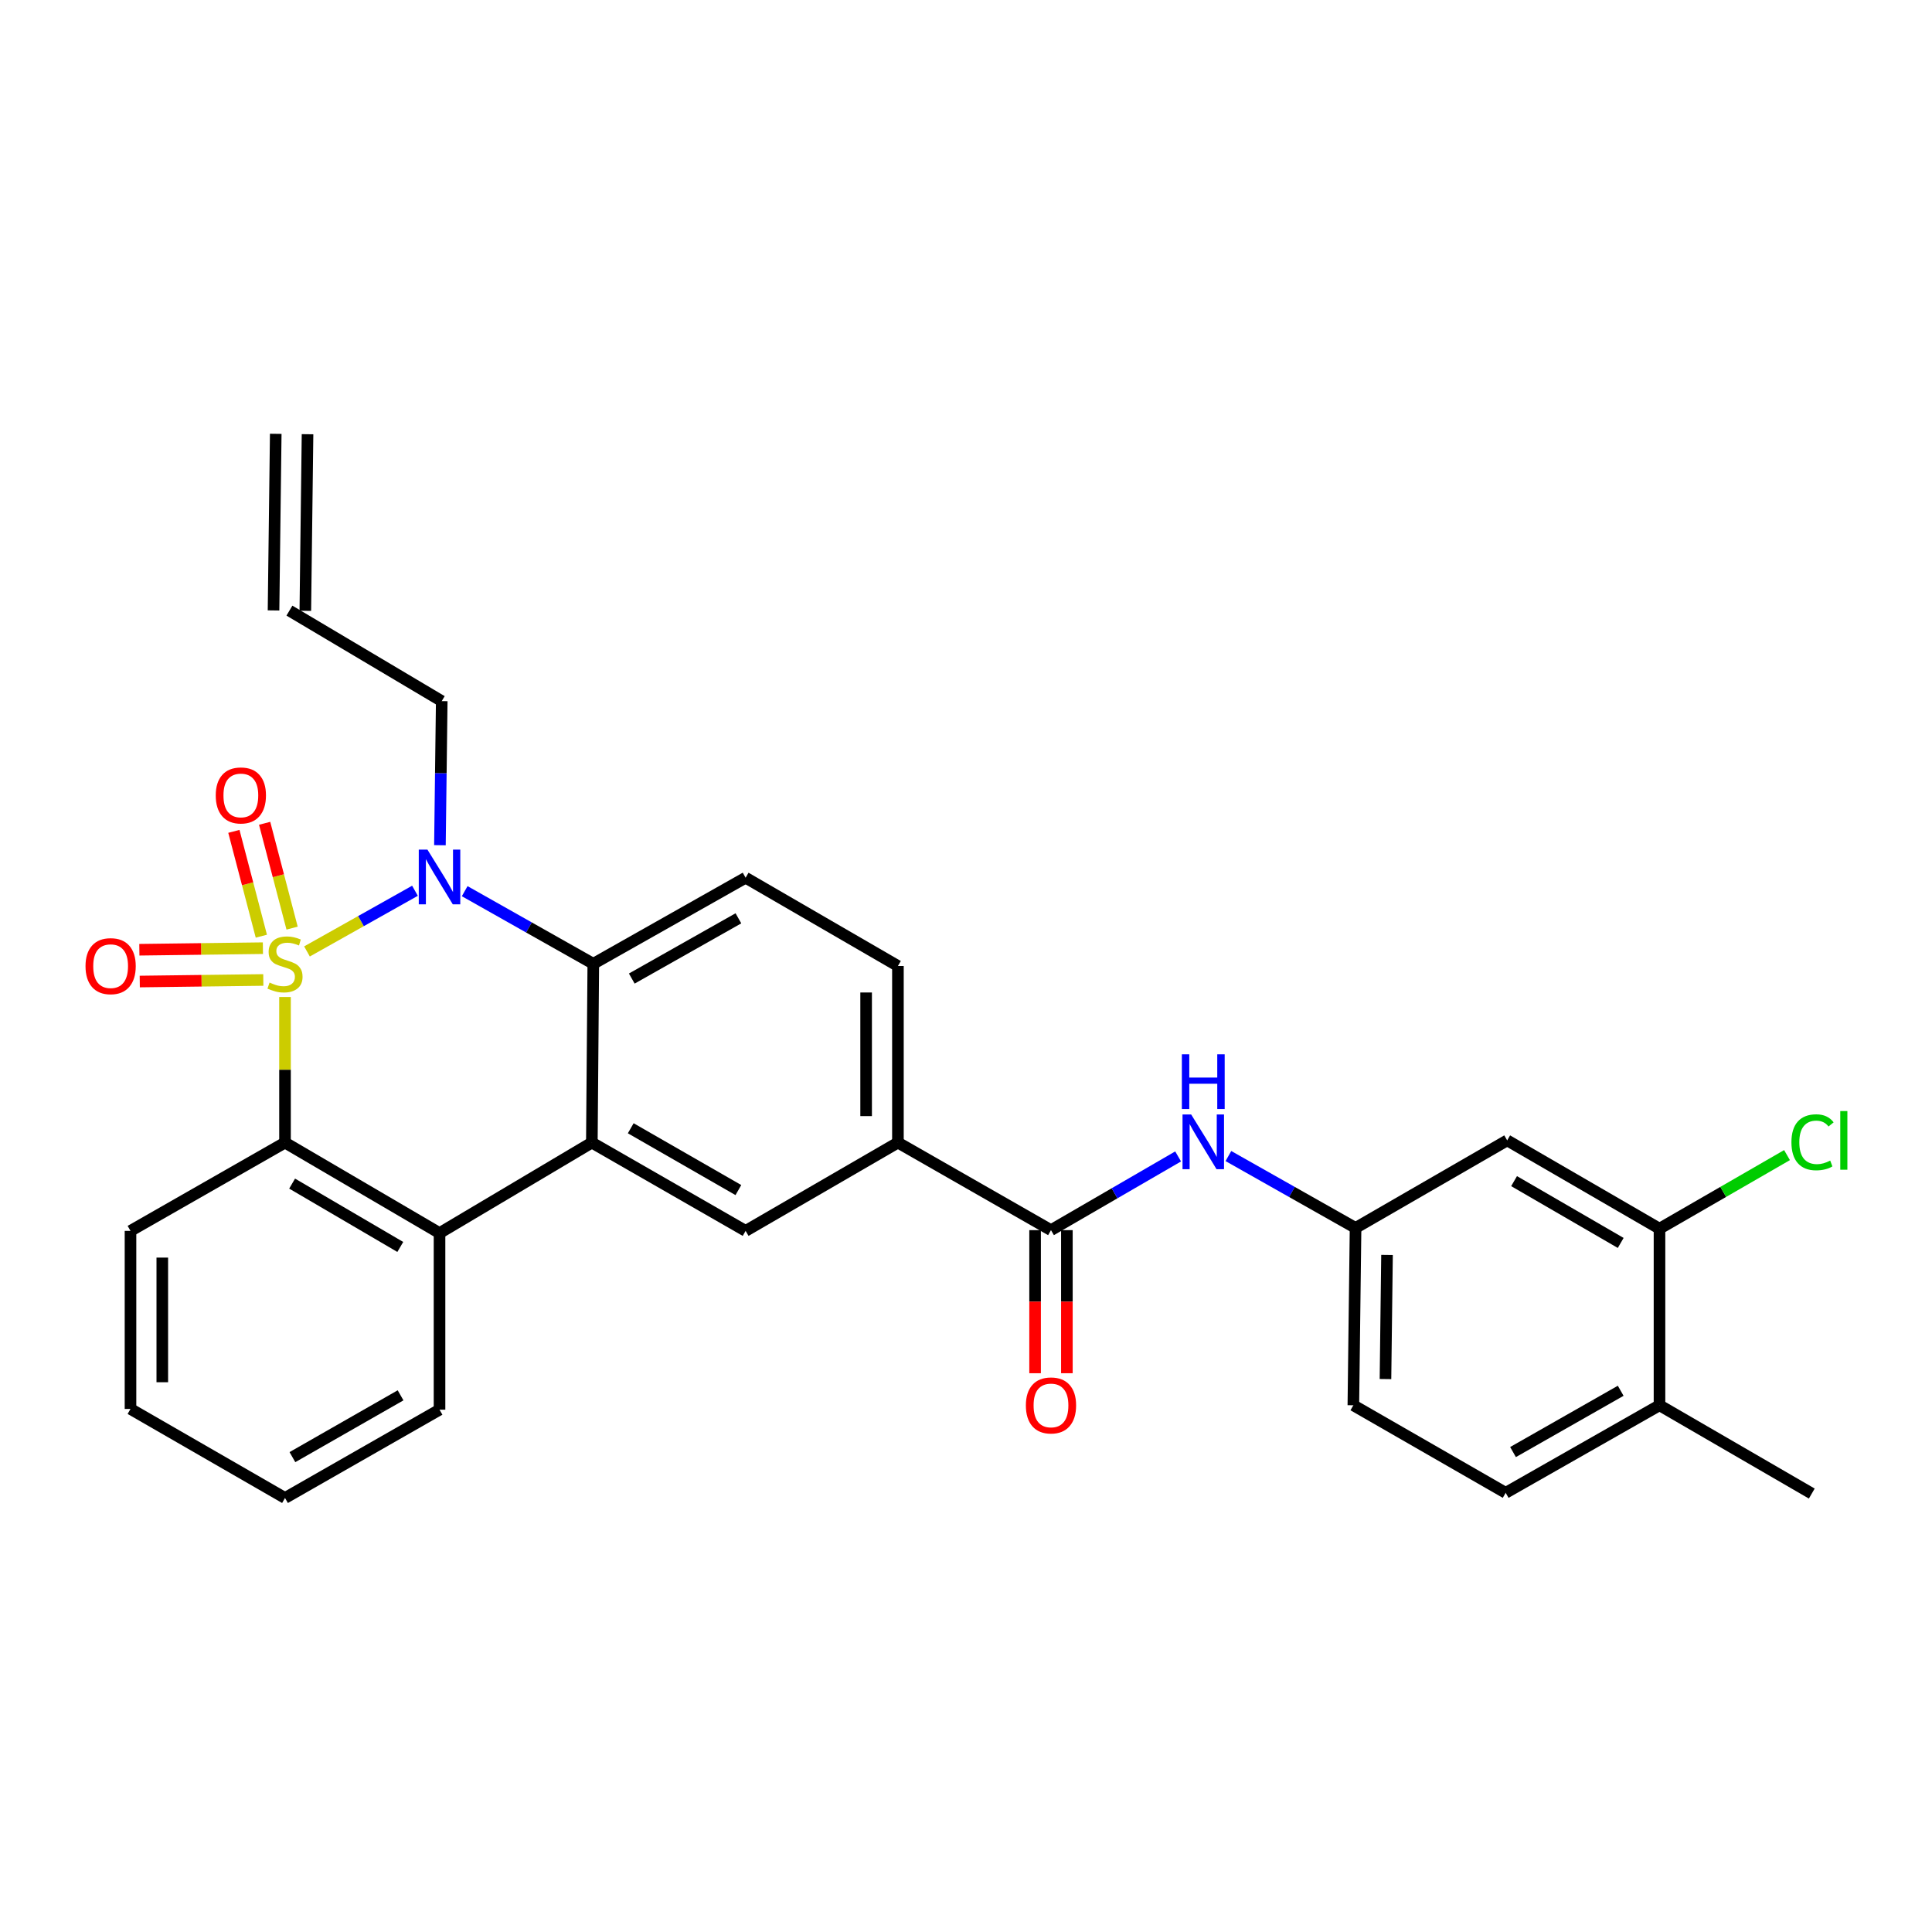 <?xml version='1.0' encoding='iso-8859-1'?>
<svg version='1.1' baseProfile='full'
              xmlns='http://www.w3.org/2000/svg'
                      xmlns:rdkit='http://www.rdkit.org/xml'
                      xmlns:xlink='http://www.w3.org/1999/xlink'
                  xml:space='preserve'
width='1000px' height='1000px' viewBox='0 0 1000 1000'>
<!-- END OF HEADER -->
<rect style='opacity:1.0;fill:#FFFFFF;stroke:none' width='1000' height='1000' x='0' y='0'> </rect>
<path class='bond-0' d='M 158.895,492.466 L 186.843,476.761' style='fill:none;fill-rule:evenodd;stroke:#CCCC00;stroke-width:6px;stroke-linecap:butt;stroke-linejoin:miter;stroke-opacity:1' />
<path class='bond-0' d='M 186.843,476.761 L 214.79,461.055' style='fill:none;fill-rule:evenodd;stroke:#0000FF;stroke-width:6px;stroke-linecap:butt;stroke-linejoin:miter;stroke-opacity:1' />
<path class='bond-1' d='M 147.522,516.051 L 147.522,553.727' style='fill:none;fill-rule:evenodd;stroke:#CCCC00;stroke-width:6px;stroke-linecap:butt;stroke-linejoin:miter;stroke-opacity:1' />
<path class='bond-1' d='M 147.522,553.727 L 147.522,591.403' style='fill:none;fill-rule:evenodd;stroke:#000000;stroke-width:6px;stroke-linecap:butt;stroke-linejoin:miter;stroke-opacity:1' />
<path class='bond-7' d='M 151.191,480.397 L 144.082,453.268' style='fill:none;fill-rule:evenodd;stroke:#CCCC00;stroke-width:6px;stroke-linecap:butt;stroke-linejoin:miter;stroke-opacity:1' />
<path class='bond-7' d='M 144.082,453.268 L 136.973,426.138' style='fill:none;fill-rule:evenodd;stroke:#FF0000;stroke-width:6px;stroke-linecap:butt;stroke-linejoin:miter;stroke-opacity:1' />
<path class='bond-7' d='M 135.272,484.569 L 128.163,457.439' style='fill:none;fill-rule:evenodd;stroke:#CCCC00;stroke-width:6px;stroke-linecap:butt;stroke-linejoin:miter;stroke-opacity:1' />
<path class='bond-7' d='M 128.163,457.439 L 121.055,430.309' style='fill:none;fill-rule:evenodd;stroke:#FF0000;stroke-width:6px;stroke-linecap:butt;stroke-linejoin:miter;stroke-opacity:1' />
<path class='bond-8' d='M 136.081,490.774 L 104.106,491.178' style='fill:none;fill-rule:evenodd;stroke:#CCCC00;stroke-width:6px;stroke-linecap:butt;stroke-linejoin:miter;stroke-opacity:1' />
<path class='bond-8' d='M 104.106,491.178 L 72.131,491.583' style='fill:none;fill-rule:evenodd;stroke:#FF0000;stroke-width:6px;stroke-linecap:butt;stroke-linejoin:miter;stroke-opacity:1' />
<path class='bond-8' d='M 136.289,507.228 L 104.314,507.633' style='fill:none;fill-rule:evenodd;stroke:#CCCC00;stroke-width:6px;stroke-linecap:butt;stroke-linejoin:miter;stroke-opacity:1' />
<path class='bond-8' d='M 104.314,507.633 L 72.339,508.038' style='fill:none;fill-rule:evenodd;stroke:#FF0000;stroke-width:6px;stroke-linecap:butt;stroke-linejoin:miter;stroke-opacity:1' />
<path class='bond-3' d='M 240.522,461.269 L 273.806,480.063' style='fill:none;fill-rule:evenodd;stroke:#0000FF;stroke-width:6px;stroke-linecap:butt;stroke-linejoin:miter;stroke-opacity:1' />
<path class='bond-3' d='M 273.806,480.063 L 307.089,498.857' style='fill:none;fill-rule:evenodd;stroke:#000000;stroke-width:6px;stroke-linecap:butt;stroke-linejoin:miter;stroke-opacity:1' />
<path class='bond-18' d='M 227.704,437.479 L 228.172,400.187' style='fill:none;fill-rule:evenodd;stroke:#0000FF;stroke-width:6px;stroke-linecap:butt;stroke-linejoin:miter;stroke-opacity:1' />
<path class='bond-18' d='M 228.172,400.187 L 228.64,362.895' style='fill:none;fill-rule:evenodd;stroke:#000000;stroke-width:6px;stroke-linecap:butt;stroke-linejoin:miter;stroke-opacity:1' />
<path class='bond-4' d='M 147.522,591.403 L 227.497,638.247' style='fill:none;fill-rule:evenodd;stroke:#000000;stroke-width:6px;stroke-linecap:butt;stroke-linejoin:miter;stroke-opacity:1' />
<path class='bond-4' d='M 151.201,612.629 L 207.184,645.42' style='fill:none;fill-rule:evenodd;stroke:#000000;stroke-width:6px;stroke-linecap:butt;stroke-linejoin:miter;stroke-opacity:1' />
<path class='bond-24' d='M 147.522,591.403 L 67.547,637.105' style='fill:none;fill-rule:evenodd;stroke:#000000;stroke-width:6px;stroke-linecap:butt;stroke-linejoin:miter;stroke-opacity:1' />
<path class='bond-2' d='M 306.339,591.403 L 227.497,638.247' style='fill:none;fill-rule:evenodd;stroke:#000000;stroke-width:6px;stroke-linecap:butt;stroke-linejoin:miter;stroke-opacity:1' />
<path class='bond-6' d='M 306.339,591.403 L 385.93,637.105' style='fill:none;fill-rule:evenodd;stroke:#000000;stroke-width:6px;stroke-linecap:butt;stroke-linejoin:miter;stroke-opacity:1' />
<path class='bond-6' d='M 326.472,583.988 L 382.186,615.979' style='fill:none;fill-rule:evenodd;stroke:#000000;stroke-width:6px;stroke-linecap:butt;stroke-linejoin:miter;stroke-opacity:1' />
<path class='bond-29' d='M 306.339,591.403 L 307.089,498.857' style='fill:none;fill-rule:evenodd;stroke:#000000;stroke-width:6px;stroke-linecap:butt;stroke-linejoin:miter;stroke-opacity:1' />
<path class='bond-11' d='M 307.089,498.857 L 385.93,454.308' style='fill:none;fill-rule:evenodd;stroke:#000000;stroke-width:6px;stroke-linecap:butt;stroke-linejoin:miter;stroke-opacity:1' />
<path class='bond-11' d='M 327.01,506.502 L 382.2,475.317' style='fill:none;fill-rule:evenodd;stroke:#000000;stroke-width:6px;stroke-linecap:butt;stroke-linejoin:miter;stroke-opacity:1' />
<path class='bond-25' d='M 227.497,638.247 L 227.497,729.65' style='fill:none;fill-rule:evenodd;stroke:#000000;stroke-width:6px;stroke-linecap:butt;stroke-linejoin:miter;stroke-opacity:1' />
<path class='bond-5' d='M 543.989,636.721 L 464.763,591.403' style='fill:none;fill-rule:evenodd;stroke:#000000;stroke-width:6px;stroke-linecap:butt;stroke-linejoin:miter;stroke-opacity:1' />
<path class='bond-10' d='M 543.989,636.721 L 576.891,617.644' style='fill:none;fill-rule:evenodd;stroke:#000000;stroke-width:6px;stroke-linecap:butt;stroke-linejoin:miter;stroke-opacity:1' />
<path class='bond-10' d='M 576.891,617.644 L 609.794,598.567' style='fill:none;fill-rule:evenodd;stroke:#0000FF;stroke-width:6px;stroke-linecap:butt;stroke-linejoin:miter;stroke-opacity:1' />
<path class='bond-15' d='M 535.761,636.721 L 535.761,673.75' style='fill:none;fill-rule:evenodd;stroke:#000000;stroke-width:6px;stroke-linecap:butt;stroke-linejoin:miter;stroke-opacity:1' />
<path class='bond-15' d='M 535.761,673.75 L 535.761,710.779' style='fill:none;fill-rule:evenodd;stroke:#FF0000;stroke-width:6px;stroke-linecap:butt;stroke-linejoin:miter;stroke-opacity:1' />
<path class='bond-15' d='M 552.217,636.721 L 552.217,673.75' style='fill:none;fill-rule:evenodd;stroke:#000000;stroke-width:6px;stroke-linecap:butt;stroke-linejoin:miter;stroke-opacity:1' />
<path class='bond-15' d='M 552.217,673.75 L 552.217,710.779' style='fill:none;fill-rule:evenodd;stroke:#FF0000;stroke-width:6px;stroke-linecap:butt;stroke-linejoin:miter;stroke-opacity:1' />
<path class='bond-9' d='M 385.93,637.105 L 464.763,591.403' style='fill:none;fill-rule:evenodd;stroke:#000000;stroke-width:6px;stroke-linecap:butt;stroke-linejoin:miter;stroke-opacity:1' />
<path class='bond-31' d='M 464.763,591.403 L 464.763,500' style='fill:none;fill-rule:evenodd;stroke:#000000;stroke-width:6px;stroke-linecap:butt;stroke-linejoin:miter;stroke-opacity:1' />
<path class='bond-31' d='M 448.307,577.693 L 448.307,513.71' style='fill:none;fill-rule:evenodd;stroke:#000000;stroke-width:6px;stroke-linecap:butt;stroke-linejoin:miter;stroke-opacity:1' />
<path class='bond-14' d='M 635.816,598.37 L 668.726,616.974' style='fill:none;fill-rule:evenodd;stroke:#0000FF;stroke-width:6px;stroke-linecap:butt;stroke-linejoin:miter;stroke-opacity:1' />
<path class='bond-14' d='M 668.726,616.974 L 701.636,635.578' style='fill:none;fill-rule:evenodd;stroke:#000000;stroke-width:6px;stroke-linecap:butt;stroke-linejoin:miter;stroke-opacity:1' />
<path class='bond-16' d='M 385.93,454.308 L 464.763,500' style='fill:none;fill-rule:evenodd;stroke:#000000;stroke-width:6px;stroke-linecap:butt;stroke-linejoin:miter;stroke-opacity:1' />
<path class='bond-12' d='M 858.953,635.962 L 780.112,590.26' style='fill:none;fill-rule:evenodd;stroke:#000000;stroke-width:6px;stroke-linecap:butt;stroke-linejoin:miter;stroke-opacity:1' />
<path class='bond-12' d='M 838.875,643.343 L 783.685,611.352' style='fill:none;fill-rule:evenodd;stroke:#000000;stroke-width:6px;stroke-linecap:butt;stroke-linejoin:miter;stroke-opacity:1' />
<path class='bond-22' d='M 858.953,635.962 L 891.954,616.921' style='fill:none;fill-rule:evenodd;stroke:#000000;stroke-width:6px;stroke-linecap:butt;stroke-linejoin:miter;stroke-opacity:1' />
<path class='bond-22' d='M 891.954,616.921 L 924.955,597.88' style='fill:none;fill-rule:evenodd;stroke:#00CC00;stroke-width:6px;stroke-linecap:butt;stroke-linejoin:miter;stroke-opacity:1' />
<path class='bond-32' d='M 858.953,635.962 L 858.953,727.365' style='fill:none;fill-rule:evenodd;stroke:#000000;stroke-width:6px;stroke-linecap:butt;stroke-linejoin:miter;stroke-opacity:1' />
<path class='bond-13' d='M 780.112,590.26 L 701.636,635.578' style='fill:none;fill-rule:evenodd;stroke:#000000;stroke-width:6px;stroke-linecap:butt;stroke-linejoin:miter;stroke-opacity:1' />
<path class='bond-23' d='M 701.636,635.578 L 700.493,727.365' style='fill:none;fill-rule:evenodd;stroke:#000000;stroke-width:6px;stroke-linecap:butt;stroke-linejoin:miter;stroke-opacity:1' />
<path class='bond-23' d='M 717.919,649.551 L 717.119,713.802' style='fill:none;fill-rule:evenodd;stroke:#000000;stroke-width:6px;stroke-linecap:butt;stroke-linejoin:miter;stroke-opacity:1' />
<path class='bond-17' d='M 858.953,727.365 L 779.335,772.682' style='fill:none;fill-rule:evenodd;stroke:#000000;stroke-width:6px;stroke-linecap:butt;stroke-linejoin:miter;stroke-opacity:1' />
<path class='bond-17' d='M 838.87,719.861 L 783.137,751.583' style='fill:none;fill-rule:evenodd;stroke:#000000;stroke-width:6px;stroke-linecap:butt;stroke-linejoin:miter;stroke-opacity:1' />
<path class='bond-26' d='M 858.953,727.365 L 937.777,773.066' style='fill:none;fill-rule:evenodd;stroke:#000000;stroke-width:6px;stroke-linecap:butt;stroke-linejoin:miter;stroke-opacity:1' />
<path class='bond-19' d='M 228.64,362.895 L 149.807,316.06' style='fill:none;fill-rule:evenodd;stroke:#000000;stroke-width:6px;stroke-linecap:butt;stroke-linejoin:miter;stroke-opacity:1' />
<path class='bond-21' d='M 158.035,316.163 L 159.178,224.751' style='fill:none;fill-rule:evenodd;stroke:#000000;stroke-width:6px;stroke-linecap:butt;stroke-linejoin:miter;stroke-opacity:1' />
<path class='bond-21' d='M 141.58,315.957 L 142.723,224.545' style='fill:none;fill-rule:evenodd;stroke:#000000;stroke-width:6px;stroke-linecap:butt;stroke-linejoin:miter;stroke-opacity:1' />
<path class='bond-20' d='M 779.335,772.682 L 700.493,727.365' style='fill:none;fill-rule:evenodd;stroke:#000000;stroke-width:6px;stroke-linecap:butt;stroke-linejoin:miter;stroke-opacity:1' />
<path class='bond-28' d='M 67.547,637.105 L 67.547,729.266' style='fill:none;fill-rule:evenodd;stroke:#000000;stroke-width:6px;stroke-linecap:butt;stroke-linejoin:miter;stroke-opacity:1' />
<path class='bond-28' d='M 84.002,650.929 L 84.002,715.442' style='fill:none;fill-rule:evenodd;stroke:#000000;stroke-width:6px;stroke-linecap:butt;stroke-linejoin:miter;stroke-opacity:1' />
<path class='bond-30' d='M 227.497,729.65 L 147.522,775.352' style='fill:none;fill-rule:evenodd;stroke:#000000;stroke-width:6px;stroke-linecap:butt;stroke-linejoin:miter;stroke-opacity:1' />
<path class='bond-30' d='M 207.336,722.218 L 151.354,754.209' style='fill:none;fill-rule:evenodd;stroke:#000000;stroke-width:6px;stroke-linecap:butt;stroke-linejoin:miter;stroke-opacity:1' />
<path class='bond-27' d='M 147.522,775.352 L 67.547,729.266' style='fill:none;fill-rule:evenodd;stroke:#000000;stroke-width:6px;stroke-linecap:butt;stroke-linejoin:miter;stroke-opacity:1' />
<path  class='atom-0' d='M 139.522 508.577
Q 139.842 508.697, 141.162 509.257
Q 142.482 509.817, 143.922 510.177
Q 145.402 510.497, 146.842 510.497
Q 149.522 510.497, 151.082 509.217
Q 152.642 507.897, 152.642 505.617
Q 152.642 504.057, 151.842 503.097
Q 151.082 502.137, 149.882 501.617
Q 148.682 501.097, 146.682 500.497
Q 144.162 499.737, 142.642 499.017
Q 141.162 498.297, 140.082 496.777
Q 139.042 495.257, 139.042 492.697
Q 139.042 489.137, 141.442 486.937
Q 143.882 484.737, 148.682 484.737
Q 151.962 484.737, 155.682 486.297
L 154.762 489.377
Q 151.362 487.977, 148.802 487.977
Q 146.042 487.977, 144.522 489.137
Q 143.002 490.257, 143.042 492.217
Q 143.042 493.737, 143.802 494.657
Q 144.602 495.577, 145.722 496.097
Q 146.882 496.617, 148.802 497.217
Q 151.362 498.017, 152.882 498.817
Q 154.402 499.617, 155.482 501.257
Q 156.602 502.857, 156.602 505.617
Q 156.602 509.537, 153.962 511.657
Q 151.362 513.737, 147.002 513.737
Q 144.482 513.737, 142.562 513.177
Q 140.682 512.657, 138.442 511.737
L 139.522 508.577
' fill='#CCCC00'/>
<path  class='atom-1' d='M 221.237 439.755
L 230.517 454.755
Q 231.437 456.235, 232.917 458.915
Q 234.397 461.595, 234.477 461.755
L 234.477 439.755
L 238.237 439.755
L 238.237 468.075
L 234.357 468.075
L 224.397 451.675
Q 223.237 449.755, 221.997 447.555
Q 220.797 445.355, 220.437 444.675
L 220.437 468.075
L 216.757 468.075
L 216.757 439.755
L 221.237 439.755
' fill='#0000FF'/>
<path  class='atom-8' d='M 111.667 411.712
Q 111.667 404.912, 115.027 401.112
Q 118.387 397.312, 124.667 397.312
Q 130.947 397.312, 134.307 401.112
Q 137.667 404.912, 137.667 411.712
Q 137.667 418.592, 134.267 422.512
Q 130.867 426.392, 124.667 426.392
Q 118.427 426.392, 115.027 422.512
Q 111.667 418.632, 111.667 411.712
M 124.667 423.192
Q 128.987 423.192, 131.307 420.312
Q 133.667 417.392, 133.667 411.712
Q 133.667 406.152, 131.307 403.352
Q 128.987 400.512, 124.667 400.512
Q 120.347 400.512, 117.987 403.312
Q 115.667 406.112, 115.667 411.712
Q 115.667 417.432, 117.987 420.312
Q 120.347 423.192, 124.667 423.192
' fill='#FF0000'/>
<path  class='atom-9' d='M 44.262 500.08
Q 44.262 493.28, 47.622 489.48
Q 50.982 485.68, 57.262 485.68
Q 63.542 485.68, 66.902 489.48
Q 70.262 493.28, 70.262 500.08
Q 70.262 506.96, 66.862 510.88
Q 63.462 514.76, 57.262 514.76
Q 51.022 514.76, 47.622 510.88
Q 44.262 507, 44.262 500.08
M 57.262 511.56
Q 61.582 511.56, 63.902 508.68
Q 66.262 505.76, 66.262 500.08
Q 66.262 494.52, 63.902 491.72
Q 61.582 488.88, 57.262 488.88
Q 52.942 488.88, 50.582 491.68
Q 48.262 494.48, 48.262 500.08
Q 48.262 505.8, 50.582 508.68
Q 52.942 511.56, 57.262 511.56
' fill='#FF0000'/>
<path  class='atom-11' d='M 616.552 576.859
L 625.832 591.859
Q 626.752 593.339, 628.232 596.019
Q 629.712 598.699, 629.792 598.859
L 629.792 576.859
L 633.552 576.859
L 633.552 605.179
L 629.672 605.179
L 619.712 588.779
Q 618.552 586.859, 617.312 584.659
Q 616.112 582.459, 615.752 581.779
L 615.752 605.179
L 612.072 605.179
L 612.072 576.859
L 616.552 576.859
' fill='#0000FF'/>
<path  class='atom-11' d='M 611.732 545.707
L 615.572 545.707
L 615.572 557.747
L 630.052 557.747
L 630.052 545.707
L 633.892 545.707
L 633.892 574.027
L 630.052 574.027
L 630.052 560.947
L 615.572 560.947
L 615.572 574.027
L 611.732 574.027
L 611.732 545.707
' fill='#0000FF'/>
<path  class='atom-16' d='M 530.989 727.445
Q 530.989 720.645, 534.349 716.845
Q 537.709 713.045, 543.989 713.045
Q 550.269 713.045, 553.629 716.845
Q 556.989 720.645, 556.989 727.445
Q 556.989 734.325, 553.589 738.245
Q 550.189 742.125, 543.989 742.125
Q 537.749 742.125, 534.349 738.245
Q 530.989 734.365, 530.989 727.445
M 543.989 738.925
Q 548.309 738.925, 550.629 736.045
Q 552.989 733.125, 552.989 727.445
Q 552.989 721.885, 550.629 719.085
Q 548.309 716.245, 543.989 716.245
Q 539.669 716.245, 537.309 719.045
Q 534.989 721.845, 534.989 727.445
Q 534.989 733.165, 537.309 736.045
Q 539.669 738.925, 543.989 738.925
' fill='#FF0000'/>
<path  class='atom-23' d='M 927.241 591.24
Q 927.241 584.2, 930.521 580.52
Q 933.841 576.8, 940.121 576.8
Q 945.961 576.8, 949.081 580.92
L 946.441 583.08
Q 944.161 580.08, 940.121 580.08
Q 935.841 580.08, 933.561 582.96
Q 931.321 585.8, 931.321 591.24
Q 931.321 596.84, 933.641 599.72
Q 936.001 602.6, 940.561 602.6
Q 943.681 602.6, 947.321 600.72
L 948.441 603.72
Q 946.961 604.68, 944.721 605.24
Q 942.481 605.8, 940.001 605.8
Q 933.841 605.8, 930.521 602.04
Q 927.241 598.28, 927.241 591.24
' fill='#00CC00'/>
<path  class='atom-23' d='M 952.521 575.08
L 956.201 575.08
L 956.201 605.44
L 952.521 605.44
L 952.521 575.08
' fill='#00CC00'/>
</svg>
